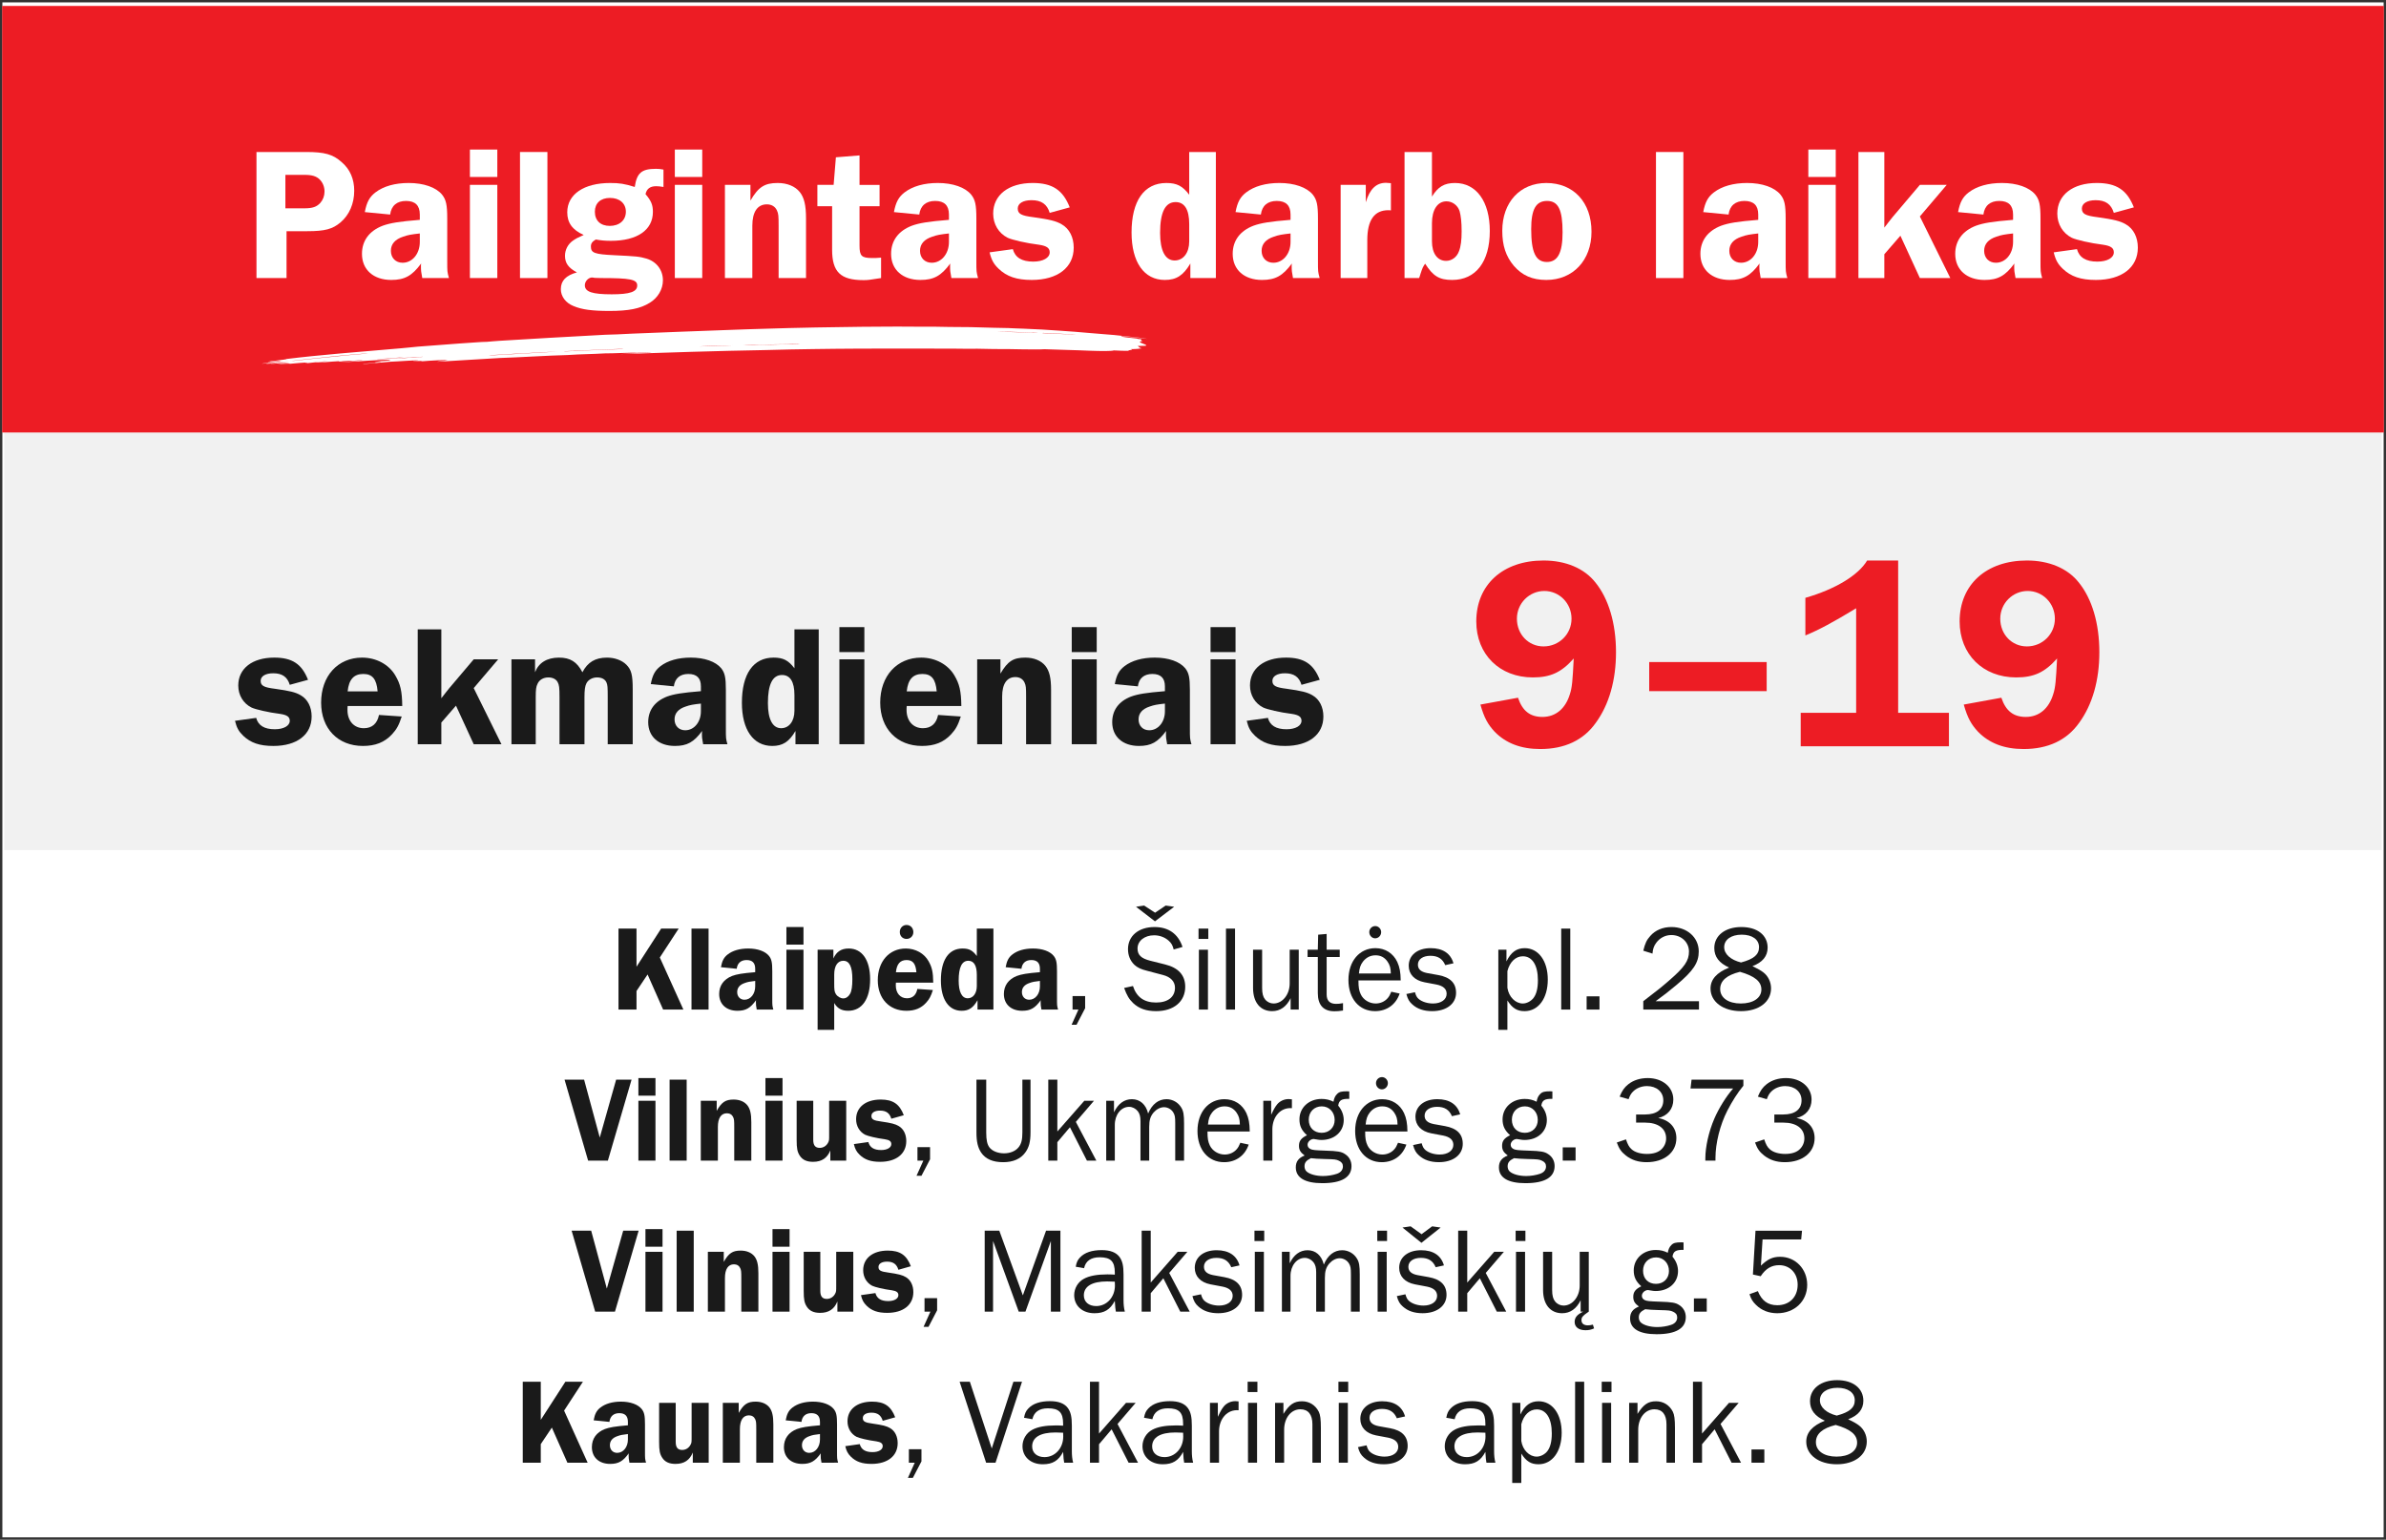 <?xml version="1.0" encoding="utf-8"?>
<!-- Generator: Adobe Illustrator 27.3.1, SVG Export Plug-In . SVG Version: 6.00 Build 0)  -->
<svg version="1.1" id="DEPO" xmlns="http://www.w3.org/2000/svg" xmlns:xlink="http://www.w3.org/1999/xlink" x="0px" y="0px"
	 width="567.955px" height="366.606px" viewBox="0 0 567.955 366.606"
	 style="enable-background:new 0 0 567.955 366.606;" xml:space="preserve">
<rect x="0" y="0" width="567.955" height="366.606" fill="#333333" stroke="none"/>
<style type="text/css">
	.st0{fill:#FFFFFF;}
	.st1{opacity:0.5;fill:url(#SVGID_1_);}
	.st2{fill:#ED1C24;}
	.st3{fill:#1A1A1A;}
	.st4{opacity:0.5;fill:url(#SVGID_00000027606517628681083660000007244486236338110854_);}
	.st5{opacity:0.5;fill:url(#SVGID_00000145754644385219245400000014303444481641636519_);}
	.st6{fill:#3C3C3B;}
</style>
<rect x="0.566" y="0.566" class="st0" width="566.823" height="365.474"/>
<linearGradient id="SVGID_1_" gradientUnits="userSpaceOnUse" x1="283.978" y1="-186.375" x2="283.978" y2="-183.029">
	<stop  offset="0" style="stop-color:#FFFFFF"/>
	<stop  offset="0.387" style="stop-color:#F8F8F8"/>
	<stop  offset="0.941" style="stop-color:#E5E5E5"/>
	<stop  offset="1" style="stop-color:#E3E3E3"/>
</linearGradient>
<rect x="1.002" y="102.416" class="st1" width="565.951" height="100"/>
<rect x="0.513" y="1.415" class="st2" width="566.929" height="101.56"/>
<g>
	<g>
		<g>
			<path class="st2" d="M361.34,166.127c1.046,3.136,2.875,4.573,5.815,4.573
				c3.137,0,5.488-1.96,6.534-5.423c0.522-1.568,0.653-3.202,0.914-8.494
				c-2.939,3.332-5.554,4.509-9.735,4.509c-7.905,0-13.459-5.489-13.459-13.329
				c0-8.756,6.338-14.506,16.008-14.506c5.227,0,9.67,1.83,12.349,5.228
				c3.136,3.854,4.9,9.735,4.9,16.596c0,6.665-1.634,12.479-4.835,16.857
				c-2.94,4.116-7.384,6.207-13.198,6.207c-4.574,0-8.167-1.372-10.847-4.116
				c-1.633-1.765-2.482-3.267-3.397-6.469L361.34,166.127z M361.079,147.31
				c0,3.724,2.744,6.599,6.338,6.599c3.724,0,6.664-2.94,6.664-6.599
				c0-3.659-2.875-6.6-6.469-6.6C364.02,140.71,361.079,143.651,361.079,147.31z"/>
			<path class="st2" d="M420.534,157.633v6.926h-27.964v-6.926H420.534z"/>
			<path class="st2" d="M429.745,142.344c7.057-2.025,12.61-5.358,14.701-8.887h7.384
				v36.263h12.087v7.972h-35.282v-7.972h13.198v-24.894
				c-5.488,3.332-8.886,5.162-12.088,6.469V142.344z"/>
			<path class="st2" d="M476.395,166.127c1.046,3.136,2.875,4.573,5.815,4.573
				c3.137,0,5.488-1.96,6.534-5.423c0.522-1.568,0.653-3.202,0.914-8.494
				c-2.939,3.332-5.554,4.509-9.735,4.509c-7.905,0-13.459-5.489-13.459-13.329
				c0-8.756,6.338-14.506,16.008-14.506c5.227,0,9.67,1.83,12.349,5.228
				c3.136,3.854,4.9,9.735,4.9,16.596c0,6.665-1.634,12.479-4.835,16.857
				c-2.94,4.116-7.384,6.207-13.198,6.207c-4.574,0-8.167-1.372-10.847-4.116
				c-1.633-1.765-2.482-3.267-3.397-6.469L476.395,166.127z M476.134,147.31
				c0,3.724,2.744,6.599,6.338,6.599c3.724,0,6.664-2.94,6.664-6.599
				c0-3.659-2.875-6.6-6.469-6.6C479.074,140.71,476.134,143.651,476.134,147.31z"/>
		</g>
	</g>
	<g>
		<path class="st3" d="M68.976,163.052c-0.574-1.886-1.804-2.747-3.937-2.747
			c-1.845,0-2.992,0.697-2.992,1.805c0,1.147,0.737,1.558,3.402,1.886
			c3.485,0.492,4.92,0.82,6.15,1.558c1.64,0.943,2.583,2.788,2.583,5.044
			c0,4.305-3.485,7.011-9.103,7.011c-3.279,0-5.412-0.738-7.175-2.419
			c-1.065-1.025-1.558-1.887-1.968-3.567l5.043-0.697
			c0.492,1.805,1.927,2.706,4.428,2.706c2.133,0,3.567-0.819,3.567-2.009
			c0-0.943-0.656-1.394-2.255-1.64c-2.952-0.369-5.863-1.066-6.848-1.518
			c-1.968-0.983-3.156-2.952-3.156-5.248c0-4.059,3.361-6.642,8.568-6.642
			c4.265,0,6.561,1.517,8.036,5.289L68.976,163.052z"/>
		<path class="st3" d="M82.751,168.095c-0.041,0.328-0.041,0.779-0.041,0.943
			c0,2.624,1.559,4.346,3.896,4.346c1.968,0,3.197-1.106,3.607-3.156l5.412,0.369
			c-0.697,2.132-1.229,3.074-2.337,4.264c-1.763,1.886-3.936,2.747-6.888,2.747
			c-5.986,0-9.963-4.142-9.963-10.332c0-6.314,3.977-10.701,9.758-10.701
			c3.361,0,6.396,1.64,7.913,4.264c1.188,2.009,1.599,3.69,1.64,7.257H82.751z
			 M89.885,164.611c-0.246-2.911-1.229-4.142-3.402-4.142
			c-2.255,0-3.444,1.312-3.731,4.142H89.885z"/>
		<path class="st3" d="M119.363,177.198h-6.601l-4.223-9.184l-3.485,4.018v5.166h-5.617
			v-27.348h5.617v16.4c0.41-0.492,0.738-0.942,0.861-1.106
			c0.532-0.656,0.86-1.107,0.942-1.189l5.904-6.97h5.822l-5.822,6.847
			L119.363,177.198z"/>
		<path class="st3" d="M144.66,177.198v-11.193c0-2.46-0.041-2.87-0.287-3.484
			c-0.327-0.779-1.106-1.23-2.255-1.23c-1.106,0-2.132,0.574-2.542,1.436
			c-0.328,0.655-0.451,1.599-0.451,3.279v11.193h-5.944v-11.193
			c0-2.337-0.082-2.952-0.451-3.607c-0.369-0.697-1.189-1.107-2.214-1.107
			c-1.148,0-2.132,0.574-2.542,1.477c-0.369,0.737-0.451,1.394-0.451,3.238v11.193
			h-5.781v-20.213h5.617v3.075c0.861-2.256,2.829-3.485,5.699-3.485
			c2.665,0,4.264,0.983,5.576,3.485c1.271-2.42,3.074-3.485,5.862-3.485
			c1.805,0,3.526,0.615,4.593,1.681c1.188,1.189,1.517,2.419,1.517,5.822v13.12
			H144.66z"/>
		<path class="st3" d="M167.374,177.198c-0.246-1.312-0.287-1.558-0.287-2.624
			c0-0.041,0-0.287,0.041-0.533c-1.969,2.665-3.567,3.567-6.479,3.567
			c-3.854,0-6.354-2.214-6.354-5.658c0-2.87,1.599-5.002,4.51-6.109
			c1.599-0.573,3.484-0.901,8.036-1.271v-1.148c0-1.968-0.984-2.952-2.993-2.952
			c-1.968,0-3.198,1.025-3.444,2.952l-5.494-0.533
			c0.41-2.173,1.025-3.279,2.296-4.264c1.764-1.353,4.265-2.05,7.217-2.05
			c3.279,0,5.944,0.943,7.257,2.542c0.861,1.106,1.106,2.173,1.106,5.166v9.143
			c0,2.42,0,2.42,0.369,3.772H167.374z M166.841,167.522
			c-1.846,0.205-2.583,0.328-3.608,0.696c-1.763,0.574-2.665,1.6-2.665,3.075
			c0,1.518,1.025,2.583,2.542,2.583c2.132,0,3.731-1.968,3.731-4.51V167.522z"/>
		<path class="st3" d="M194.885,177.198h-5.535v-3.157
			c-1.518,2.583-3.034,3.567-5.535,3.567c-4.511,0-7.217-3.854-7.217-10.291
			c0-6.848,2.706-10.742,7.545-10.742c2.296,0,3.525,0.656,4.961,2.542v-9.267h5.781
			V177.198z M189.104,165.471c0-3.156-1.025-4.756-2.952-4.756
			c-2.255,0-3.362,2.214-3.362,6.684c0,3.854,1.107,5.985,3.157,5.985
			c1.886,0,3.157-1.681,3.157-4.141V165.471z"/>
		<path class="st3" d="M205.749,155.262h-5.945v-5.944h5.945V155.262z M205.749,177.198h-5.945
			v-20.213h5.945V177.198z"/>
		<path class="st3" d="M215.835,168.095c-0.041,0.328-0.041,0.779-0.041,0.943
			c0,2.624,1.559,4.346,3.896,4.346c1.968,0,3.197-1.106,3.607-3.156l5.412,0.369
			c-0.697,2.132-1.229,3.074-2.337,4.264c-1.763,1.886-3.936,2.747-6.888,2.747
			c-5.986,0-9.963-4.142-9.963-10.332c0-6.314,3.977-10.701,9.758-10.701
			c3.361,0,6.396,1.64,7.913,4.264c1.188,2.009,1.599,3.69,1.64,7.257H215.835z
			 M222.969,164.611c-0.246-2.911-1.229-4.142-3.402-4.142
			c-2.255,0-3.444,1.312-3.731,4.142H222.969z"/>
		<path class="st3" d="M244.248,177.198V165.84c0-2.132-0.041-2.624-0.369-3.32
			c-0.369-0.82-1.148-1.312-2.173-1.312c-2.051,0-3.157,1.64-3.157,4.633v11.357
			h-5.945v-20.213h5.535v3.402c1.722-2.951,3.075-3.812,5.904-3.812
			c2.05,0,3.771,0.697,4.797,1.968c0.943,1.189,1.353,2.829,1.353,5.699v12.956
			H244.248z"/>
		<path class="st3" d="M261.058,155.262h-5.945v-5.944h5.945V155.262z M261.058,177.198h-5.945
			v-20.213h5.945V177.198z"/>
		<path class="st3" d="M277.826,177.198c-0.246-1.312-0.287-1.558-0.287-2.624
			c0-0.041,0-0.287,0.041-0.533c-1.969,2.665-3.567,3.567-6.479,3.567
			c-3.854,0-6.354-2.214-6.354-5.658c0-2.87,1.599-5.002,4.51-6.109
			c1.599-0.573,3.484-0.901,8.036-1.271v-1.148c0-1.968-0.984-2.952-2.993-2.952
			c-1.968,0-3.198,1.025-3.444,2.952l-5.494-0.533
			c0.41-2.173,1.025-3.279,2.296-4.264c1.764-1.353,4.265-2.05,7.217-2.05
			c3.279,0,5.944,0.943,7.257,2.542c0.861,1.106,1.106,2.173,1.106,5.166v9.143
			c0,2.42,0,2.42,0.369,3.772H277.826z M277.293,167.522
			c-1.846,0.205-2.583,0.328-3.608,0.696c-1.763,0.574-2.665,1.6-2.665,3.075
			c0,1.518,1.025,2.583,2.542,2.583c2.132,0,3.731-1.968,3.731-4.51V167.522z"/>
		<path class="st3" d="M294.103,155.262h-5.945v-5.944h5.945V155.262z M294.103,177.198h-5.945
			v-20.213h5.945V177.198z"/>
		<path class="st3" d="M309.806,163.052c-0.574-1.886-1.804-2.747-3.937-2.747
			c-1.845,0-2.992,0.697-2.992,1.805c0,1.147,0.737,1.558,3.402,1.886
			c3.485,0.492,4.92,0.82,6.15,1.558c1.64,0.943,2.583,2.788,2.583,5.044
			c0,4.305-3.485,7.011-9.103,7.011c-3.279,0-5.412-0.738-7.175-2.419
			c-1.065-1.025-1.558-1.887-1.968-3.567l5.043-0.697
			c0.492,1.805,1.927,2.706,4.428,2.706c2.133,0,3.567-0.819,3.567-2.009
			c0-0.943-0.656-1.394-2.255-1.64c-2.952-0.369-5.863-1.066-6.848-1.518
			c-1.968-0.983-3.156-2.952-3.156-5.248c0-4.059,3.361-6.642,8.568-6.642
			c4.265,0,6.561,1.517,8.036,5.289L309.806,163.052z"/>
	</g>
</g>
<g>
	<g>
		<path class="st0" d="M83.224,86.081c-1.115,0.127-3.33,0.25-1.98,0.181
			c3.525-0.165,9.448-0.66,11.533-0.587l0.048,0.142
			c-1.568,0.13-2.991,0.255-3.453,0.354c0.872-0.049,1.93-0.102,1.027,0.025
			c-1.704,0.091-1.182,0.087-0.96,0.172c-1.015,0.106-3.453,0.258-2.952,0.319
			c2.144-0.194,4.29-0.381,6.435-0.562c1.837-0.054,5.846-0.404,6.524-0.285
			c0.639,0.043-1.599,0.155-0.956,0.196c1.605-0.141,2.663-0.142,1.53,0.018
			c3.473-0.275,5.879-0.384,6.524-0.259c-0.367,0.102-2.45,0.243-2.436,0.337
			c4.825-0.29,9.51-0.571,14.947-0.898c4.246-0.121,11.55-0.598,16.009-0.698
			c1.952-0.129,3.273-0.175,4.569-0.214c1.298-0.04,2.569-0.077,4.424-0.184
			c1.699,0.037,6.478-0.248,7.537-0.128c1.63-0.081,3.228-0.146,3.513-0.07
			c-2.568,0.074-5.29,0.21-7.475,0.371c10.72-0.351,23.115-0.771,35.021-0.97
			c1.886-0.047,3.727-0.093,5.538-0.138c1.807-0.029,3.58-0.057,5.327-0.086
			c3.489-0.065,6.872-0.072,10.202-0.101c1.666-0.017,3.321-0.014,4.972-0.014
			c1.652-0.003,3.298-0.007,4.95-0.01c3.3,0.005,6.617,0.01,10.016,0.015
			c1.5-0.022,3.824,0.012,5.997,0.034c2.327-0.043,3.404,0.006,6.993,0.068
			c1.016-0.005,2.153,0.002,3.314,0.009c1.161,0.019,2.349,0.039,3.471,0.059
			c2.243,0.035,4.223,0.046,5.2-0.029c1.786,0.057,3.65,0.116,5.453,0.176
			c0.904,0.028,1.791,0.054,2.647,0.08c0.856,0.034,1.678,0.066,2.454,0.098
			c3.103,0.11,5.444,0.121,5.946-0.066c1.674,0.101,2.491,0.087,3.501,0.1
			c-0.306-0.208,1.511-0.208,0.555-0.413c1.353,0.008,1.852-0.097,2.551-0.175
			c-0.748-0.204-0.573-0.391-0.93-0.586c0.749-0.014,1.79,0.011,2.041-0.069
			c0.243-0.342-2.83-0.884-0.86-1.096c-0.703-0.203-0.059-0.221-0.452-0.435
			c-0.969-0.061-0.594-0.112-1.004-0.162c-1.613-0.199-4.311-0.416-3.521-0.558
			c2.562,0.251,4.124,0.369,6.075,0.642c-0.811-0.216-3.628-0.477-6.065-0.725
			c-0.563-0.063-1.172-0.124-1.805-0.191c-0.635-0.05-1.297-0.104-1.963-0.158
			c-1.329-0.106-2.674-0.21-3.854-0.317c-2.396-0.231-4.801-0.39-7.38-0.573
			c-1.286-0.085-2.619-0.188-4.012-0.257c-1.393-0.072-2.849-0.138-4.391-0.206
			c-1.65-0.037-2.366-0.098-3.562-0.144l-3.562-0.073
			c-2.01-0.07-3.77-0.122-5.483-0.15c-1.711-0.013-3.376-0.029-5.197-0.043
			c-0.944-0.031-2.197-0.055-3.538-0.062c-1.34,0-2.771-0.001-4.084-0.001
			c-1.639-0.013-3.15-0.023-4.602-0.025c-1.444,0.007-2.836,0.013-4.226,0.023
			c-1.39,0.009-2.785,0.018-4.25,0.028c-1.461,0.02-2.995,0.042-4.662,0.066
			c-4.185,0.035-8.456,0.143-12.755,0.235c-2.144,0.064-4.296,0.125-6.445,0.188
			c-1.073,0.032-2.145,0.066-3.218,0.098c-1.07,0.037-2.135,0.075-3.202,0.113
			c-8.519,0.286-16.813,0.645-24.316,0.928c-2.966,0.179-4.572,0.202-6.54,0.271
			c-9.368,0.486-17.257,0.97-25.07,1.436c-1.531,0.088-1.81,0.158-2.985,0.242
			c-1.064-0.023-4.64,0.3-6.514,0.396c-4.418,0.337-6.531,0.496-9.977,0.755
			c-0.966,0.121-2.834,0.264-3.963,0.387c-10.272,0.876-19.539,1.597-27.298,2.554
			c0.251,0.156-4.671,0.549-4.372,0.709c1.442-0.11,2.493-0.338,2.977-0.306
			c0.385,0.068-1.711,0.246-2.436,0.367c0.223,0.073-2.084,0.272-1.939,0.351
			c2.385-0.239,4.786-0.468,6.484-0.581c-1.629,0.17-4.03,0.476-5.456,0.558
			c-0.379,0.172,2.504-0.194,2.542-0.09c-0.679,0.071-1.091,0.102-1.496,0.126
			c-0.437,0.151,2.15-0.193,2.509-0.17c1.938-0.235,1.312-0.053,2.021-0.087
			c-0.817,0.029-2.56,0.232-2.96,0.328c0.941-0.014,2.786-0.174,3.054-0.074
			c1.496-0.124,3.596-0.335,3.995-0.278c0.44,0.041-0.671,0.141-0.443,0.188
			c1.159-0.136,4.404-0.49,5.444-0.518c-0.575,0.087-1.738,0.197-2.96,0.309
			c0.403,0.116,3.852-0.244,5.511-0.313c0.101,0.033-0.14,0.121,0.536,0.067
			c0.367-0.101,1.748-0.111,2.495-0.171c-0.259,0.125,2.958-0.263,2.515-0.108
			C84.665,85.9,84.744,85.962,83.224,86.081 M176.912,82.22
			c0.449-0.05,1.423-0.092,2.362-0.115c0.94-0.021,1.843-0.023,2.15-0.011
			c1.218-0.073,2.527-0.091,4.51-0.112c2.471-0.079,3.397-0.086,4.509-0.092
			c-0.36,0.115-2.809,0.08-4.005,0.106c-2.191,0.071-3.514,0.099-4.818,0.121
			C180.315,82.139,179.029,82.152,176.912,82.22 M174.396,82.229
			c-1.22,0.079-2.356,0.112-3.62,0.137c-1.264,0.03-2.658,0.061-4.391,0.131
			c1.48-0.107,2.573-0.142,3.753-0.171
			C171.317,82.304,172.58,82.295,174.396,82.229 M148.345,83.094
			c-0.33,0.018-0.662,0.037-0.995,0.054c-2.362,0.075-4.902,0.198-7.017,0.261
			c-1.857,0.091-1.307,0.061-3.494,0.179c-0.138-0.07-2.815,0.167-2.521,0.044
			c2.234-0.111,4.411-0.203,6.566-0.289c2.158-0.086,4.294-0.178,6.449-0.252
			C148.182,83.036,148.28,83.062,148.345,83.094 M132.818,83.7
			c-1.217,0.084-2.522,0.157-3.873,0.236c-1.349,0.076-2.749,0.153-4.166,0.233
			c-2.835,0.148-5.732,0.313-8.426,0.482c0.178-0.108,2.358-0.185,3.479-0.251
			c1.852-0.136,3.154-0.193,4.493-0.253
			C127.858,83.902,129.873,83.85,132.818,83.7 M100.685,84.93
			c-0.156,0.136-2.292,0.106-4.474,0.34c-0.339-0.011-1.079,0.035-2.002,0.11
			c1.021-0.207,3.323-0.184,3.969-0.331C99.352,84.961,99.132,85.07,100.685,84.93
			 M89.665,85.508c2.277-0.108,2.927-0.169,6.475-0.463
			c-0.849,0.177-2.211,0.196-3.953,0.392C91.679,85.413,89.692,85.601,89.665,85.508
			 M248.191,79.319c-0.239-0.056,0.26-0.058,0.953-0.023
			c0.689,0.033,1.571,0.085,2.096,0.1c1.72,0.087,2.914,0.179,5.078,0.261
			C255.671,79.721,251.052,79.406,248.191,79.319 M237.028,78.962
			c0.995,0.004,1.893,0.013,2.737,0.022c0.846,0.014,1.638,0.045,2.422,0.069
			c1.572,0.054,3.111,0.11,4.991,0.176c-0.057,0.02-1.68,0.031-1.525-0.022
			C243.133,79.161,239.923,79.01,237.028,78.962 M69.372,85.97
			c0.369-0.125,2.447-0.302,3.44-0.426c1.287-0.163,5.015-0.508,7.406-0.787
			c2.862-0.277,5.089-0.45,7.455-0.642c-0.853,0.175-2.172,0.194-4.457,0.426
			C78.401,85.006,74.104,85.469,69.372,85.97"/>
		<g>
			<path class="st0" d="M68.206,66.204h-7.155V36.191H72.886
				c4.364,0,6.345,0.54,8.414,2.385c2.025,1.71,3.016,4.05,3.016,6.84
				c0,3.06-1.17,5.76-3.24,7.515c-1.89,1.62-3.734,2.115-7.92,2.115h-4.949
				V66.204z M72.525,49.6c1.89,0,2.88-0.359,3.735-1.305
				c0.63-0.72,0.989-1.665,0.989-2.7c0-1.08-0.404-2.114-1.125-2.835
				c-0.81-0.81-1.845-1.125-3.6-1.125h-4.59v7.965H72.525z"/>
			<path class="st0" d="M100.516,66.204c-0.27-1.44-0.314-1.71-0.314-2.88
				c0-0.045,0-0.315,0.045-0.585c-2.16,2.925-3.915,3.915-7.11,3.915
				c-4.229,0-6.975-2.43-6.975-6.21c0-3.149,1.755-5.49,4.95-6.705
				c1.755-0.63,3.825-0.989,8.819-1.395v-1.26c0-2.16-1.08-3.24-3.284-3.24
				c-2.16,0-3.511,1.125-3.78,3.24l-6.029-0.585
				c0.449-2.385,1.124-3.601,2.52-4.68c1.935-1.485,4.68-2.25,7.92-2.25
				c3.6,0,6.524,1.035,7.964,2.79c0.945,1.215,1.216,2.385,1.216,5.669v10.035
				c0,2.654,0,2.654,0.404,4.14H100.516z M99.931,55.585
				c-2.024,0.225-2.835,0.359-3.96,0.765c-1.935,0.63-2.925,1.755-2.925,3.375
				c0,1.665,1.125,2.835,2.79,2.835c2.34,0,4.095-2.16,4.095-4.95V55.585z"/>
			<path class="st0" d="M118.38,42.13h-6.524V35.606h6.524V42.13z M118.38,66.204h-6.524
				V44.02h6.524V66.204z"/>
			<path class="st0" d="M123.78,36.191h6.524v30.014h-6.524V36.191z"/>
			<path class="st0" d="M157.934,44.515c-0.854-0.135-1.215-0.18-1.755-0.18
				c-1.439,0-2.25,0.63-2.52,1.89c1.35,1.575,1.755,2.565,1.755,4.23
				c0,4.319-3.735,6.885-9.99,6.885c-1.395,0-2.34-0.091-3.6-0.315
				c-0.854,0.495-1.17,0.945-1.17,1.665c0,1.53,0.855,1.845,5.49,2.07
				c5.534,0.27,5.984,0.314,7.739,0.81c2.385,0.72,3.915,2.7,3.915,5.175
				c0,2.16-1.215,4.185-3.149,5.354c-2.25,1.396-4.995,1.936-9.585,1.936
				c-4.05,0-6.57-0.315-8.55-1.17c-1.845-0.721-3.015-2.295-3.015-4.005
				c0-2.025,1.215-3.285,3.824-4.005c-2.024-1.08-2.835-2.205-2.835-3.96
				c0-1.44,0.721-2.79,1.891-3.6c0.72-0.495,1.215-0.766,2.564-1.351
				c-2.699-1.215-3.915-2.88-3.915-5.399c0-4.275,3.96-6.975,10.215-6.975
				c2.205,0,3.42,0.18,5.85,0.944c0.495-3.329,1.62-4.319,5.04-4.319
				c0.675,0,1.035,0.045,1.8,0.18V44.515z M141.555,66.16
				c-0.36-0.09-0.63-0.09-0.72-0.09c-0.855,0.09-1.62,0.944-1.62,1.845
				c0,1.575,1.755,2.16,6.39,2.16c4.319,0,6.074-0.585,6.074-2.115
				c0-1.439-1.71-1.755-8.595-1.755L141.555,66.16z M141.6,50.411
				c0,2.114,1.35,3.374,3.555,3.374c2.295,0,3.825-1.35,3.825-3.374
				c0-1.98-1.485-3.285-3.78-3.285C142.949,47.125,141.6,48.385,141.6,50.411z"
				/>
			<path class="st0" d="M167.159,42.13h-6.524V35.606h6.524V42.13z M167.159,66.204h-6.524
				V44.02h6.524V66.204z"/>
			<path class="st0" d="M185.339,66.204V53.74c0-2.34-0.045-2.88-0.405-3.645
				c-0.405-0.9-1.26-1.439-2.385-1.439c-2.25,0-3.465,1.8-3.465,5.084v12.465
				h-6.524V44.02h6.074v3.735c1.891-3.24,3.375-4.185,6.479-4.185
				c2.25,0,4.141,0.765,5.266,2.159c1.034,1.306,1.484,3.105,1.484,6.255v14.22
				H185.339z"/>
			<path class="st0" d="M204.599,58.465c0,2.52,0.495,2.97,3.061,2.97
				c0.63,0,1.08,0,2.069-0.09v4.859c-2.88,0.45-3.104,0.495-4.185,0.495
				c-5.444,0-7.47-1.936-7.47-7.245V49.105h-3.51v-5.085h3.87l0.54-6.569
				l5.624-0.45v7.02h4.771v5.085h-4.771V58.465z"/>
			<path class="st0" d="M226.468,66.204c-0.27-1.44-0.314-1.71-0.314-2.88
				c0-0.045,0-0.315,0.045-0.585c-2.16,2.925-3.915,3.915-7.11,3.915
				c-4.229,0-6.975-2.43-6.975-6.21c0-3.149,1.755-5.49,4.95-6.705
				c1.755-0.63,3.825-0.989,8.819-1.395v-1.26c0-2.16-1.08-3.24-3.284-3.24
				c-2.16,0-3.511,1.125-3.78,3.24l-6.029-0.585
				c0.449-2.385,1.124-3.601,2.52-4.68c1.935-1.485,4.68-2.25,7.92-2.25
				c3.6,0,6.524,1.035,7.964,2.79c0.945,1.215,1.216,2.385,1.216,5.669v10.035
				c0,2.654,0,2.654,0.404,4.14H226.468z M225.883,55.585
				c-2.024,0.225-2.835,0.359-3.96,0.765c-1.935,0.63-2.925,1.755-2.925,3.375
				c0,1.665,1.125,2.835,2.79,2.835c2.34,0,4.095-2.16,4.095-4.95V55.585z"/>
			<path class="st0" d="M249.867,50.68c-0.63-2.07-1.979-3.015-4.319-3.015
				c-2.025,0-3.285,0.765-3.285,1.979c0,1.26,0.81,1.71,3.735,2.07
				c3.824,0.54,5.399,0.899,6.749,1.71c1.8,1.035,2.835,3.06,2.835,5.534
				c0,4.726-3.824,7.695-9.989,7.695c-3.6,0-5.939-0.811-7.875-2.655
				c-1.17-1.125-1.71-2.069-2.16-3.915l5.535-0.765
				c0.54,1.979,2.115,2.97,4.859,2.97c2.34,0,3.915-0.899,3.915-2.205
				c0-1.034-0.72-1.529-2.475-1.8c-3.24-0.404-6.435-1.17-7.515-1.665
				c-2.16-1.08-3.465-3.239-3.465-5.76c0-4.454,3.689-7.289,9.404-7.289
				c4.68,0,7.2,1.665,8.82,5.805L249.867,50.68z"/>
			<path class="st0" d="M289.421,66.204h-6.074V62.74c-1.665,2.835-3.33,3.915-6.075,3.915
				c-4.949,0-7.919-4.23-7.919-11.295c0-7.515,2.97-11.789,8.279-11.789
				c2.52,0,3.87,0.72,5.444,2.79V36.191h6.345V66.204z M283.076,53.335
				c0-3.465-1.125-5.22-3.239-5.22c-2.476,0-3.69,2.43-3.69,7.334
				c0,4.23,1.215,6.57,3.465,6.57c2.07,0,3.465-1.845,3.465-4.545V53.335z"/>
			<path class="st0" d="M307.781,66.204c-0.27-1.44-0.314-1.71-0.314-2.88
				c0-0.045,0-0.315,0.045-0.585c-2.16,2.925-3.915,3.915-7.11,3.915
				c-4.229,0-6.975-2.43-6.975-6.21c0-3.149,1.755-5.49,4.95-6.705
				c1.755-0.63,3.825-0.989,8.819-1.395v-1.26c0-2.16-1.08-3.24-3.284-3.24
				c-2.16,0-3.511,1.125-3.78,3.24l-6.029-0.585
				c0.449-2.385,1.124-3.601,2.52-4.68c1.935-1.485,4.68-2.25,7.92-2.25
				c3.6,0,6.524,1.035,7.964,2.79c0.945,1.215,1.216,2.385,1.216,5.669v10.035
				c0,2.654,0,2.654,0.404,4.14H307.781z M307.196,55.585
				c-2.024,0.225-2.835,0.359-3.96,0.765c-1.935,0.63-2.925,1.755-2.925,3.375
				c0,1.665,1.125,2.835,2.79,2.835c2.34,0,4.095-2.16,4.095-4.95V55.585z"/>
			<path class="st0" d="M319.122,66.204V44.02h5.984v4.141
				c0.945-3.15,2.475-4.635,4.814-4.635c0.271,0,0.721,0.045,1.17,0.09v6.479
				c-0.27-0.045-0.539-0.045-0.63-0.045c-3.329,0-4.994,2.385-4.994,7.109v9.045
				H319.122z"/>
			<path class="st0" d="M340.857,46.81c1.44-2.34,2.925-3.239,5.49-3.239
				c5.084,0,8.279,4.409,8.279,11.43c0,7.334-3.33,11.654-8.955,11.654
				c-3.06,0-4.545-0.9-6.435-3.87c-0.54,0.765-0.63,0.99-1.08,2.34
				c-0.18,0.585-0.27,0.9-0.359,1.08h-3.465V36.191h6.524V46.81z
				 M340.857,57.43c0,2.925,1.305,4.68,3.375,4.68c1.35,0,2.564-0.9,3.06-2.295
				c0.45-1.125,0.63-2.655,0.63-4.725c0-2.205-0.18-3.78-0.495-4.86
				c-0.449-1.35-1.71-2.295-3.104-2.295c-2.16,0-3.465,2.025-3.465,5.22
				V57.43z"/>
			<path class="st0" d="M378.835,55.18c0,6.795-4.409,11.475-10.754,11.475
				c-3.33,0-5.76-1.08-7.74-3.375c-1.89-2.25-2.744-4.814-2.744-8.325
				c0-6.794,4.229-11.384,10.484-11.384C374.561,43.571,378.835,48.161,378.835,55.18z
				 M364.481,54.55c0,5.534,1.08,7.829,3.735,7.829
				c2.564,0,3.734-2.159,3.734-7.064c0-5.399-1.034-7.47-3.689-7.47
				S364.481,49.826,364.481,54.55z"/>
			<path class="st0" d="M394.181,36.191h6.524v30.014h-6.524V36.191z"/>
			<path class="st0" d="M419.11,66.204c-0.27-1.44-0.314-1.71-0.314-2.88
				c0-0.045,0-0.315,0.045-0.585c-2.16,2.925-3.915,3.915-7.11,3.915
				c-4.229,0-6.975-2.43-6.975-6.21c0-3.149,1.755-5.49,4.95-6.705
				c1.755-0.63,3.825-0.989,8.819-1.395v-1.26c0-2.16-1.08-3.24-3.284-3.24
				c-2.16,0-3.511,1.125-3.78,3.24l-6.029-0.585
				c0.449-2.385,1.124-3.601,2.52-4.68c1.935-1.485,4.68-2.25,7.92-2.25
				c3.6,0,6.524,1.035,7.964,2.79c0.945,1.215,1.216,2.385,1.216,5.669v10.035
				c0,2.654,0,2.654,0.404,4.14H419.11z M418.525,55.585
				c-2.024,0.225-2.835,0.359-3.96,0.765c-1.935,0.63-2.925,1.755-2.925,3.375
				c0,1.665,1.125,2.835,2.79,2.835c2.34,0,4.095-2.16,4.095-4.95V55.585z"/>
			<path class="st0" d="M436.975,42.13h-6.524V35.606h6.524V42.13z M436.975,66.204h-6.524
				V44.02h6.524V66.204z"/>
			<path class="st0" d="M464.244,66.204h-7.245l-4.635-10.079l-3.825,4.409v5.67h-6.164
				V36.191h6.164v17.999c0.45-0.54,0.811-1.035,0.945-1.215
				c0.585-0.72,0.945-1.215,1.035-1.305l6.479-7.65h6.39l-6.39,7.516
				L464.244,66.204z"/>
			<path class="st0" d="M479.77,66.204c-0.27-1.44-0.314-1.71-0.314-2.88
				c0-0.045,0-0.315,0.045-0.585c-2.16,2.925-3.915,3.915-7.11,3.915
				c-4.229,0-6.975-2.43-6.975-6.21c0-3.149,1.755-5.49,4.95-6.705
				c1.755-0.63,3.825-0.989,8.819-1.395v-1.26c0-2.16-1.08-3.24-3.284-3.24
				c-2.16,0-3.511,1.125-3.78,3.24l-6.029-0.585
				c0.449-2.385,1.124-3.601,2.52-4.68c1.935-1.485,4.68-2.25,7.92-2.25
				c3.6,0,6.524,1.035,7.964,2.79c0.945,1.215,1.216,2.385,1.216,5.669v10.035
				c0,2.654,0,2.654,0.404,4.14H479.77z M479.185,55.585
				c-2.024,0.225-2.835,0.359-3.96,0.765c-1.935,0.63-2.925,1.755-2.925,3.375
				c0,1.665,1.125,2.835,2.79,2.835c2.34,0,4.095-2.16,4.095-4.95V55.585z"/>
			<path class="st0" d="M503.168,50.68c-0.63-2.07-1.979-3.015-4.319-3.015
				c-2.025,0-3.285,0.765-3.285,1.979c0,1.26,0.81,1.71,3.735,2.07
				c3.824,0.54,5.399,0.899,6.749,1.71c1.8,1.035,2.835,3.06,2.835,5.534
				c0,4.726-3.824,7.695-9.989,7.695c-3.6,0-5.939-0.811-7.875-2.655
				c-1.17-1.125-1.71-2.069-2.16-3.915l5.535-0.765
				c0.54,1.979,2.115,2.97,4.859,2.97c2.34,0,3.915-0.899,3.915-2.205
				c0-1.034-0.72-1.529-2.475-1.8c-3.24-0.404-6.435-1.17-7.515-1.665
				c-2.16-1.08-3.465-3.239-3.465-5.76c0-4.454,3.689-7.289,9.404-7.289
				c4.68,0,7.2,1.665,8.82,5.805L503.168,50.68z"/>
		</g>
	</g>
</g>
<g>
	<g>
		<path class="st3" d="M151.513,230.174l5.858-9.074h4.176l-4.484,6.878l5.606,12.398
			h-4.821l-3.7-8.353l-2.635,3.931v4.422h-4.289v-19.276h4.289V230.174z"/>
		<path class="st3" d="M164.602,221.1h4.064v19.276h-4.064V221.1z"/>
		<path class="st3" d="M180.13,240.376c-0.168-0.925-0.196-1.099-0.196-1.85
			c0-0.029,0-0.202,0.028-0.376c-1.346,1.879-2.438,2.515-4.429,2.515
			c-2.635,0-4.345-1.561-4.345-3.988c0-2.023,1.094-3.525,3.083-4.306
			c1.094-0.405,2.383-0.637,5.494-0.896v-0.81c0-1.387-0.673-2.08-2.046-2.08
			c-1.346,0-2.187,0.723-2.354,2.08l-3.756-0.375
			c0.28-1.532,0.7-2.312,1.569-3.006c1.205-0.954,2.915-1.445,4.934-1.445
			c2.242,0,4.064,0.665,4.961,1.792c0.589,0.78,0.757,1.532,0.757,3.642v6.444
			c0,1.705,0,1.705,0.253,2.659H180.13z M179.766,233.556
			c-1.261,0.145-1.766,0.231-2.467,0.491c-1.205,0.404-1.821,1.127-1.821,2.167
			c0,1.069,0.7,1.821,1.737,1.821c1.458,0,2.551-1.388,2.551-3.179V233.556z"/>
		<path class="st3" d="M191.258,224.914h-4.064v-4.19h4.064V224.914z M191.258,240.376h-4.064
			v-14.248h4.064V240.376z"/>
		<path class="st3" d="M194.621,226.128h3.756v2.081c0.729-1.618,1.879-2.37,3.645-2.37
			c3.195,0,5.102,2.746,5.102,7.341c0,4.682-1.935,7.485-5.214,7.485
			c-1.569,0-2.579-0.549-3.336-1.85v6.387h-3.952V226.128z M198.573,234.134
			c0,1.561,0.057,2.022,0.393,2.543c0.364,0.606,1.121,1.04,1.766,1.04
			c0.646,0,1.233-0.404,1.599-1.069c0.392-0.636,0.561-1.82,0.561-3.525
			c0-2.977-0.701-4.364-2.159-4.364c-1.345,0-2.158,1.214-2.158,3.266V234.134z"/>
		<path class="st3" d="M213.261,233.96c-0.028,0.231-0.028,0.549-0.028,0.665
			c0,1.85,1.065,3.063,2.663,3.063c1.346,0,2.187-0.78,2.467-2.226l3.7,0.26
			c-0.477,1.503-0.842,2.168-1.599,3.006c-1.205,1.329-2.69,1.937-4.709,1.937
			c-4.092,0-6.811-2.919-6.811-7.283c0-4.45,2.719-7.543,6.671-7.543
			c2.298,0,4.373,1.156,5.41,3.006c0.812,1.416,1.093,2.602,1.121,5.115H213.261z
			 M218.138,231.504c-0.168-2.052-0.841-2.919-2.326-2.919
			c-1.542,0-2.354,0.925-2.551,2.919H218.138z M217.409,221.938
			c0,0.925-0.701,1.618-1.626,1.618s-1.598-0.693-1.598-1.646
			c0-0.954,0.701-1.677,1.598-1.677C216.736,220.233,217.409,220.955,217.409,221.938z
			"/>
		<path class="st3" d="M236.47,240.376h-3.784v-2.226
			c-1.037,1.821-2.074,2.515-3.784,2.515c-3.083,0-4.934-2.717-4.934-7.254
			c0-4.826,1.851-7.572,5.158-7.572c1.569,0,2.41,0.463,3.392,1.792v-6.531h3.952
			V240.376z M232.518,232.111c0-2.226-0.701-3.353-2.019-3.353
			c-1.542,0-2.299,1.561-2.299,4.711c0,2.717,0.757,4.22,2.159,4.22
			c1.289,0,2.158-1.186,2.158-2.919V232.111z"/>
		<path class="st3" d="M247.904,240.376c-0.168-0.925-0.196-1.099-0.196-1.85
			c0-0.029,0-0.202,0.028-0.376c-1.346,1.879-2.438,2.515-4.429,2.515
			c-2.635,0-4.345-1.561-4.345-3.988c0-2.023,1.094-3.525,3.083-4.306
			c1.094-0.405,2.383-0.637,5.494-0.896v-0.81c0-1.387-0.673-2.08-2.046-2.08
			c-1.346,0-2.187,0.723-2.354,2.08l-3.756-0.375
			c0.28-1.532,0.7-2.312,1.569-3.006c1.205-0.954,2.915-1.445,4.934-1.445
			c2.242,0,4.064,0.665,4.961,1.792c0.589,0.78,0.757,1.532,0.757,3.642v6.444
			c0,1.705,0,1.705,0.253,2.659H247.904z M247.54,233.556
			c-1.261,0.145-1.766,0.231-2.467,0.491c-1.205,0.404-1.821,1.127-1.821,2.167
			c0,1.069,0.7,1.821,1.737,1.821c1.458,0,2.551-1.388,2.551-3.179V233.556z"/>
		<path class="st3" d="M258.304,240.058l-2.046,3.931h-1.178l1.626-3.612h-1.401v-3.208
			h2.999V240.058z"/>
		<path class="st3" d="M269.684,234.77c0.869,2.658,2.663,3.931,5.521,3.931
			c2.804,0,4.485-1.33,4.485-3.526c0-1.474-1.037-2.572-2.859-3.034l-3.728-0.982
			c-1.542-0.376-2.355-0.78-3.084-1.445c-0.98-0.954-1.514-2.226-1.514-3.729
			c0-3.149,2.523-5.26,6.307-5.26c3.336,0,5.635,1.619,6.672,4.74l-2.103,0.606
			c-0.252-1.012-0.561-1.531-1.177-2.081c-0.926-0.838-2.187-1.3-3.477-1.3
			c-2.271,0-3.952,1.329-3.952,3.149c0,1.532,0.869,2.37,3.056,2.919l3.476,0.867
			c3.195,0.78,4.821,2.572,4.821,5.317c0,3.526-2.719,5.81-6.924,5.81
			c-2.354,0-4.064-0.607-5.466-1.907c-0.98-0.954-1.485-1.792-2.158-3.613
			L269.684,234.77z M272.347,215.609l2.606,1.705l2.522-1.705l2.019,0.289
			l-4.569,3.468l-4.513-3.468L272.347,215.609z"/>
		<path class="st3" d="M287.622,223.556h-2.327v-2.456h2.327V223.556z M287.538,240.376h-2.159
			v-14.248h2.159V240.376z"/>
		<path class="st3" d="M291.826,240.376v-19.276h2.158v19.276H291.826z"/>
		<path class="st3" d="M307.214,240.376v-2.717c-0.98,2.023-2.466,3.093-4.4,3.093
			c-2.803,0-4.541-2.081-4.541-5.521v-9.104h2.158v9.104
			c0,1.301,0.225,2.139,0.701,2.717c0.505,0.636,1.262,0.982,2.018,0.982
			c2.131,0,3.841-2.139,3.841-4.769v-8.034h2.158v14.248H307.214z"/>
		<path class="st3" d="M319.687,240.608c-0.953,0.145-1.401,0.173-2.046,0.173
			c-2.607,0-3.953-1.474-3.953-4.335v-8.583h-2.438v-1.734h2.438l0.085-3.583
			l2.018-0.174v3.757h3.111v1.734h-3.111v8.93c0,1.475,0.757,2.226,2.242,2.226
			c0.505,0,0.897-0.028,1.654-0.173V240.608z"/>
		<path class="st3" d="M333.17,236.562c-0.897,2.63-3.056,4.19-5.858,4.19
			c-3.784,0-6.335-2.977-6.335-7.428c0-4.479,2.635-7.571,6.419-7.571
			c2.326,0,4.232,1.213,5.214,3.294c0.561,1.243,0.784,2.428,0.812,4.394H323.358
			c0,1.676,0.141,2.427,0.562,3.323c0.616,1.3,2.046,2.167,3.531,2.167
			c1.121,0,2.187-0.462,2.888-1.3c0.308-0.348,0.532-0.752,0.841-1.503
			L333.17,236.562z M331.067,231.793c-0.028-1.33-0.225-1.994-0.785-2.833
			c-0.7-1.011-1.626-1.502-2.859-1.502c-1.205,0-2.214,0.52-2.971,1.474
			c-0.617,0.81-0.841,1.503-0.981,2.861H331.067z M328.769,221.938
			c0,0.81-0.645,1.474-1.43,1.474c-0.757,0-1.401-0.664-1.401-1.474
			c0-0.809,0.645-1.444,1.43-1.444C328.124,220.494,328.769,221.158,328.769,221.938z"
			/>
		<path class="st3" d="M336.813,236.244c0.225,0.81,0.449,1.243,0.897,1.618
			c0.785,0.665,2.103,1.069,3.392,1.069c1.934,0,3.251-0.925,3.251-2.312
			c0-1.156-0.812-1.879-2.382-2.196l-2.915-0.55
			c-2.354-0.462-3.729-1.907-3.729-3.93c0-2.515,2.074-4.19,5.214-4.19
			c2.887,0,4.765,1.242,5.438,3.612l-1.962,0.434
			c-0.645-1.532-1.766-2.226-3.532-2.226c-1.794,0-2.971,0.838-2.971,2.109
			c0,1.069,0.701,1.705,2.158,1.994l2.719,0.491
			c2.831,0.521,4.205,1.908,4.205,4.22c0,2.602-2.271,4.364-5.69,4.364
			c-1.962,0-3.532-0.521-4.709-1.59c-0.729-0.636-1.094-1.242-1.43-2.485
			L336.813,236.244z"/>
		<path class="st3" d="M356.657,245.203v-19.074h1.935v2.774
			c1.093-2.196,2.41-3.149,4.345-3.149c3.279,0,5.493,3.034,5.493,7.484
			c0,4.479-2.242,7.515-5.521,7.515c-1.794,0-2.915-0.694-4.093-2.544v6.994
			H356.657z M358.816,235.203c0.337,2.167,1.906,3.728,3.672,3.728
			c0.926,0,1.963-0.549,2.551-1.329c0.701-0.925,1.037-2.312,1.037-4.22
			c0-3.583-1.345-5.693-3.588-5.693c-1.709,0-3.111,1.33-3.672,3.526V235.203z"/>
		<path class="st3" d="M371.625,240.376v-19.276h2.158v19.276H371.625z"/>
		<path class="st3" d="M380.734,240.376h-3.056v-3.15h3.056V240.376z"/>
		<path class="st3" d="M404.42,240.376h-13.258v-1.994
			c4.092-3.15,4.092-3.15,6.166-4.941c3.645-3.15,4.709-4.683,4.709-6.879
			c0-2.226-1.821-3.931-4.204-3.931c-1.43,0-2.747,0.694-3.588,1.85
			c-0.561,0.752-0.785,1.388-0.897,2.572l-2.186-0.693
			c0.42-1.734,0.812-2.572,1.653-3.497c1.205-1.387,2.999-2.139,5.046-2.139
			c3.728,0,6.503,2.485,6.503,5.81c0,2.688-1.29,4.624-5.326,8.005
			c-1.598,1.358-3.055,2.485-4.934,3.844h10.315V240.376z"/>
		<path class="st3" d="M408.064,225.724c0-2.977,2.606-5,6.447-5c3.783,0,6.25,1.937,6.25,4.913
			c0,2.023-1.233,3.526-3.615,4.393c1.514,0.752,1.905,0.983,2.578,1.475
			c1.149,0.867,1.851,2.312,1.851,3.814c0,3.237-2.888,5.434-7.148,5.434
			c-4.26,0-7.26-2.226-7.26-5.376c0-2.167,1.458-3.814,4.429-4.999
			C409.213,229.308,408.064,227.805,408.064,225.724z M409.465,235.493
			c0,2.08,1.934,3.438,4.905,3.438s4.905-1.329,4.905-3.323
			c0-1.907-1.569-3.208-5.102-4.22C411.007,232.168,409.465,233.527,409.465,235.493z
			 M418.715,225.522c0-1.821-1.598-2.977-4.12-2.977
			c-2.523,0-4.177,1.185-4.177,2.977c0,1.647,1.542,3.034,4.008,3.642
			C417.482,228.354,418.715,227.285,418.715,225.522z"/>
		<path class="st3" d="M144.701,276.339h-4.709l-5.606-19.276h4.653l3.728,13.785
			l3.896-13.785h3.672L144.701,276.339z"/>
		<path class="st3" d="M156.025,260.877h-4.064v-4.19h4.064V260.877z M156.025,276.339h-4.064
			v-14.248h4.064V276.339z"/>
		<path class="st3" d="M159.388,257.063h4.064v19.276h-4.064V257.063z"/>
		<path class="st3" d="M174.776,276.339v-8.005c0-1.503-0.028-1.85-0.252-2.342
			c-0.253-0.577-0.785-0.925-1.486-0.925c-1.401,0-2.158,1.156-2.158,3.267v8.005
			h-4.064v-14.248h3.784v2.399c1.178-2.081,2.103-2.688,4.036-2.688
			c1.402,0,2.579,0.491,3.28,1.388c0.645,0.838,0.925,1.994,0.925,4.017v9.133
			H174.776z"/>
		<path class="st3" d="M186.268,260.877h-4.064v-4.19h4.064V260.877z M186.268,276.339h-4.064
			v-14.248h4.064V276.339z"/>
		<path class="st3" d="M201.432,276.339h-3.784v-2.428
			c-0.729,1.821-2.046,2.717-4.12,2.717c-1.485,0-2.495-0.463-3.14-1.445
			c-0.589-0.896-0.757-1.705-0.757-3.786v-9.306h3.952v9.306
			c0,1.301,0.477,1.908,1.542,1.908c0.869,0,1.626-0.491,2.019-1.301
			c0.224-0.463,0.224-0.549,0.224-1.907v-8.006h4.064V276.339z"/>
		<path class="st3" d="M212.167,266.369c-0.393-1.329-1.233-1.937-2.69-1.937
			c-1.262,0-2.047,0.491-2.047,1.272c0,0.809,0.505,1.098,2.327,1.329
			c2.382,0.347,3.363,0.578,4.204,1.098c1.121,0.665,1.766,1.966,1.766,3.555
			c0,3.035-2.382,4.942-6.223,4.942c-2.242,0-3.7-0.521-4.905-1.705
			c-0.729-0.723-1.064-1.329-1.345-2.515l3.447-0.491
			c0.336,1.271,1.317,1.907,3.027,1.907c1.458,0,2.438-0.578,2.438-1.416
			c0-0.664-0.448-0.982-1.542-1.155c-2.018-0.261-4.008-0.752-4.681-1.069
			c-1.346-0.694-2.158-2.081-2.158-3.699c0-2.861,2.299-4.683,5.858-4.683
			c2.915,0,4.484,1.069,5.494,3.729L212.167,266.369z"/>
		<path class="st3" d="M221.389,276.021l-2.046,3.931h-1.178l1.626-3.612h-1.401v-3.208
			h2.999V276.021z"/>
		<path class="st3" d="M245.298,257.063v12.601c0,2.196-0.364,3.555-1.262,4.769
			c-1.093,1.503-2.887,2.283-5.241,2.283c-2.467,0-4.205-0.752-5.242-2.283
			c-0.784-1.186-1.121-2.572-1.121-4.769v-12.601h2.327v12.601
			c0,1.792,0.224,2.803,0.757,3.525c0.645,0.867,2.018,1.416,3.476,1.416
			c1.457,0,2.719-0.52,3.447-1.416c0.673-0.809,0.926-1.82,0.926-3.525v-12.601
			H245.298z"/>
		<path class="st3" d="M258.724,276.339l-4.036-7.947l-3,3.555v4.393h-2.158v-19.276h2.158
			v12.341l6.419-7.312h2.299l-4.316,5.029l4.877,9.219H258.724z"/>
		<path class="st3" d="M279.746,276.339v-8.844c0-1.561-0.084-1.965-0.448-2.601
			c-0.448-0.78-1.346-1.271-2.215-1.271c-0.868,0-1.766,0.462-2.467,1.242
			c-0.784,0.925-1.064,1.85-1.064,3.439v8.034h-2.074v-9.363
			c0-1.128-0.196-1.821-0.645-2.399c-0.533-0.664-1.29-1.04-2.074-1.04
			c-1.906,0-3.393,1.879-3.393,4.277v8.525h-2.046v-14.248h1.851v2.746
			c0.98-2.052,2.438-3.121,4.26-3.121c1.935,0,3.336,1.242,3.868,3.41
			c0.926-2.226,2.467-3.41,4.373-3.41c1.458,0,2.803,0.78,3.532,2.022
			c0.504,0.838,0.645,1.705,0.645,3.757v8.844H279.746z"/>
		<path class="st3" d="M297.236,272.525c-0.897,2.63-3.056,4.19-5.858,4.19
			c-3.784,0-6.335-2.977-6.335-7.428c0-4.479,2.635-7.571,6.419-7.571
			c2.326,0,4.232,1.213,5.214,3.294c0.561,1.243,0.784,2.428,0.812,4.394h-10.063
			c0,1.676,0.141,2.427,0.562,3.323c0.616,1.3,2.046,2.167,3.531,2.167
			c1.121,0,2.187-0.462,2.888-1.3c0.308-0.348,0.532-0.752,0.841-1.503
			L297.236,272.525z M295.134,267.756c-0.028-1.33-0.225-1.994-0.785-2.833
			c-0.7-1.011-1.626-1.502-2.859-1.502c-1.205,0-2.214,0.52-2.971,1.474
			c-0.617,0.81-0.841,1.503-0.981,2.861H295.134z"/>
		<path class="st3" d="M300.711,276.339v-14.248h1.878v3.324
			c0.673-1.417,0.925-1.85,1.43-2.486c0.617-0.751,1.654-1.242,2.719-1.242
			c0.169,0,0.477,0.029,0.785,0.058v2.11c-2.606-0.231-4.597,1.907-4.653,4.941
			v7.543H300.711z"/>
		<path class="st3" d="M321.174,261.629c-1.851-0.029-2.438,0.347-2.635,1.618
			c0.868,1.04,1.317,2.196,1.317,3.439c0,2.774-2.215,4.739-5.298,4.739
			c-0.364,0-0.673-0.029-0.953-0.087c-0.448-0.086-0.785-0.145-0.897-0.145
			c-0.729,0-1.457,0.665-1.457,1.358c0,0.463,0.225,0.81,0.7,1.041
			c0.477,0.23,1.037,0.289,3.588,0.375c2.859,0.087,3.784,0.231,4.653,0.839
			c0.981,0.636,1.514,1.646,1.514,2.832c0,2.688-2.354,4.074-6.951,4.074
			c-4.121,0-6.307-1.3-6.307-3.757c0-1.387,0.645-2.254,2.102-2.832
			c-1.009-0.751-1.345-1.329-1.345-2.312c0-1.156,0.504-1.821,1.905-2.515
			c-1.289-1.156-1.794-2.226-1.794-3.786c0-2.774,2.243-4.855,5.271-4.855
			c1.037,0,1.934,0.203,2.831,0.665c0.14-0.838,0.392-1.387,0.868-1.85
			c0.477-0.491,1.037-0.636,2.327-0.636c0.168,0,0.28,0,0.561,0.029V261.629z
			 M310.523,277.726c0,0.463,0.196,0.954,0.504,1.214
			c0.757,0.665,2.271,1.069,3.896,1.069c1.121,0,2.326-0.202,3.279-0.52
			c0.953-0.318,1.458-0.954,1.458-1.764c0-0.636-0.309-1.068-0.953-1.357
			c-0.673-0.318-0.925-0.348-3.336-0.405c-1.401-0.028-2.69-0.115-3.335-0.202
			C310.887,276.339,310.523,276.83,310.523,277.726z M311.531,266.6
			c0,1.878,1.233,3.121,3.083,3.121c1.794,0,3.084-1.271,3.084-3.063
			c0-1.85-1.29-3.236-3.056-3.236C312.82,263.421,311.531,264.721,311.531,266.6z
			"/>
		<path class="st3" d="M334.769,272.525c-0.897,2.63-3.056,4.19-5.858,4.19
			c-3.784,0-6.335-2.977-6.335-7.428c0-4.479,2.635-7.571,6.419-7.571
			c2.326,0,4.232,1.213,5.214,3.294c0.561,1.243,0.784,2.428,0.812,4.394h-10.063
			c0,1.676,0.141,2.427,0.562,3.323c0.616,1.3,2.046,2.167,3.531,2.167
			c1.121,0,2.187-0.462,2.888-1.3c0.308-0.348,0.532-0.752,0.841-1.503
			L334.769,272.525z M332.666,267.756c-0.028-1.33-0.225-1.994-0.785-2.833
			c-0.7-1.011-1.626-1.502-2.859-1.502c-1.205,0-2.214,0.52-2.971,1.474
			c-0.617,0.81-0.841,1.503-0.981,2.861H332.666z M330.367,257.901
			c0,0.81-0.645,1.474-1.43,1.474c-0.757,0-1.401-0.664-1.401-1.474
			c0-0.809,0.645-1.444,1.43-1.444C329.723,256.456,330.367,257.12,330.367,257.901z
			"/>
		<path class="st3" d="M338.41,272.206c0.225,0.81,0.449,1.243,0.897,1.618
			c0.785,0.665,2.103,1.069,3.392,1.069c1.934,0,3.251-0.925,3.251-2.312
			c0-1.156-0.812-1.879-2.382-2.196l-2.915-0.55
			c-2.354-0.462-3.729-1.907-3.729-3.93c0-2.515,2.074-4.19,5.214-4.19
			c2.887,0,4.765,1.242,5.438,3.612l-1.962,0.434
			c-0.645-1.532-1.766-2.226-3.532-2.226c-1.794,0-2.971,0.838-2.971,2.109
			c0,1.069,0.701,1.705,2.158,1.994l2.719,0.491
			c2.831,0.521,4.205,1.908,4.205,4.22c0,2.602-2.271,4.364-5.69,4.364
			c-1.962,0-3.532-0.521-4.709-1.59c-0.729-0.636-1.094-1.242-1.43-2.485
			L338.41,272.206z"/>
		<path class="st3" d="M369.524,261.629c-1.851-0.029-2.438,0.347-2.635,1.618
			c0.868,1.04,1.317,2.196,1.317,3.439c0,2.774-2.215,4.739-5.298,4.739
			c-0.364,0-0.673-0.029-0.953-0.087c-0.448-0.086-0.785-0.145-0.897-0.145
			c-0.729,0-1.457,0.665-1.457,1.358c0,0.463,0.225,0.81,0.7,1.041
			c0.477,0.23,1.037,0.289,3.588,0.375c2.859,0.087,3.784,0.231,4.653,0.839
			c0.981,0.636,1.514,1.646,1.514,2.832c0,2.688-2.354,4.074-6.951,4.074
			c-4.121,0-6.307-1.3-6.307-3.757c0-1.387,0.645-2.254,2.102-2.832
			c-1.009-0.751-1.345-1.329-1.345-2.312c0-1.156,0.504-1.821,1.905-2.515
			c-1.289-1.156-1.794-2.226-1.794-3.786c0-2.774,2.243-4.855,5.271-4.855
			c1.037,0,1.934,0.203,2.831,0.665c0.14-0.838,0.392-1.387,0.868-1.85
			c0.477-0.491,1.037-0.636,2.327-0.636c0.168,0,0.28,0,0.561,0.029V261.629z
			 M358.872,277.726c0,0.463,0.196,0.954,0.504,1.214
			c0.757,0.665,2.271,1.069,3.896,1.069c1.121,0,2.326-0.202,3.279-0.52
			c0.953-0.318,1.458-0.954,1.458-1.764c0-0.636-0.309-1.068-0.953-1.357
			c-0.673-0.318-0.925-0.348-3.336-0.405c-1.401-0.028-2.69-0.115-3.335-0.202
			C359.236,276.339,358.872,276.83,358.872,277.726z M359.881,266.6
			c0,1.878,1.233,3.121,3.083,3.121c1.794,0,3.084-1.271,3.084-3.063
			c0-1.85-1.29-3.236-3.056-3.236C361.17,263.421,359.881,264.721,359.881,266.6z
			"/>
		<path class="st3" d="M375.045,276.339h-3.056v-3.15h3.056V276.339z"/>
		<path class="st3" d="M389.452,265.357h2.131c2.774,0,4.345-1.214,4.345-3.381
			c0-1.994-1.598-3.382-3.896-3.382c-1.289,0-2.522,0.492-3.336,1.33
			c-0.448,0.462-0.7,0.867-1.037,1.792l-2.13-0.607
			c0.616-1.474,1.121-2.196,2.103-2.977c1.233-0.954,2.803-1.445,4.597-1.445
			c3.532,0,6.083,2.168,6.083,5.115c0,2.226-1.346,3.873-3.588,4.394
			c2.719,0.52,4.316,2.282,4.316,4.797c0,3.41-2.888,5.723-7.092,5.723
			c-1.99,0-3.56-0.521-4.934-1.59c-1.093-0.867-1.598-1.59-2.158-3.092
			l2.187-0.752c0.393,1.185,0.729,1.821,1.317,2.341
			c0.785,0.723,2.13,1.127,3.672,1.127c1.569,0,2.775-0.404,3.504-1.155
			c0.701-0.694,1.065-1.59,1.065-2.544c0-2.341-1.878-3.757-5.018-3.757H389.452
			V265.357z"/>
		<path class="st3" d="M405.934,276.339v-0.549c0-2.717,0.813-6.358,2.131-9.422
			c1.037-2.428,2.858-5.375,4.484-7.196h-10.146l0.252-2.109h12.333v1.445
			c-1.346,1.618-2.663,3.699-3.812,5.924c-1.738,3.382-2.831,7.745-2.831,11.271
			v0.636H405.934z"/>
		<path class="st3" d="M422.358,265.357h2.131c2.774,0,4.345-1.214,4.345-3.381
			c0-1.994-1.598-3.382-3.896-3.382c-1.289,0-2.522,0.492-3.336,1.33
			c-0.448,0.462-0.7,0.867-1.037,1.792l-2.13-0.607
			c0.616-1.474,1.121-2.196,2.103-2.977c1.233-0.954,2.803-1.445,4.597-1.445
			c3.532,0,6.083,2.168,6.083,5.115c0,2.226-1.346,3.873-3.588,4.394
			c2.719,0.52,4.316,2.282,4.316,4.797c0,3.41-2.888,5.723-7.092,5.723
			c-1.99,0-3.56-0.521-4.934-1.59c-1.093-0.867-1.598-1.59-2.158-3.092
			l2.187-0.752c0.393,1.185,0.729,1.821,1.317,2.341
			c0.785,0.723,2.13,1.127,3.672,1.127c1.569,0,2.775-0.404,3.504-1.155
			c0.701-0.694,1.065-1.59,1.065-2.544c0-2.341-1.878-3.757-5.018-3.757H422.358
			V265.357z"/>
		<path class="st3" d="M146.383,312.302h-4.709l-5.606-19.276h4.653l3.728,13.785
			l3.896-13.785h3.672L146.383,312.302z"/>
		<path class="st3" d="M157.706,296.84h-4.064v-4.19h4.064V296.84z M157.706,312.302h-4.064
			v-14.248h4.064V312.302z"/>
		<path class="st3" d="M161.069,293.026h4.064v19.276h-4.064V293.026z"/>
		<path class="st3" d="M176.458,312.302v-8.005c0-1.503-0.028-1.85-0.252-2.342
			c-0.253-0.577-0.785-0.925-1.486-0.925c-1.401,0-2.158,1.156-2.158,3.267v8.005
			h-4.064v-14.248h3.784v2.399c1.178-2.081,2.103-2.688,4.036-2.688
			c1.402,0,2.579,0.491,3.28,1.388c0.645,0.838,0.925,1.994,0.925,4.017v9.133
			H176.458z"/>
		<path class="st3" d="M187.949,296.84h-4.064v-4.19h4.064V296.84z M187.949,312.302h-4.064
			v-14.248h4.064V312.302z"/>
		<path class="st3" d="M203.113,312.302h-3.784v-2.428
			c-0.729,1.821-2.046,2.717-4.12,2.717c-1.485,0-2.495-0.463-3.14-1.445
			c-0.589-0.896-0.757-1.705-0.757-3.786v-9.306h3.952v9.306
			c0,1.301,0.477,1.908,1.542,1.908c0.869,0,1.626-0.491,2.019-1.301
			c0.224-0.463,0.224-0.549,0.224-1.907v-8.006h4.064V312.302z"/>
		<path class="st3" d="M213.849,302.331c-0.393-1.329-1.233-1.937-2.69-1.937
			c-1.262,0-2.047,0.491-2.047,1.272c0,0.809,0.505,1.098,2.327,1.329
			c2.382,0.347,3.363,0.578,4.204,1.098c1.121,0.665,1.766,1.966,1.766,3.555
			c0,3.035-2.382,4.942-6.223,4.942c-2.242,0-3.7-0.521-4.905-1.705
			c-0.729-0.723-1.064-1.329-1.345-2.515l3.447-0.491
			c0.336,1.271,1.317,1.907,3.027,1.907c1.458,0,2.438-0.578,2.438-1.416
			c0-0.664-0.448-0.982-1.542-1.155c-2.018-0.261-4.008-0.752-4.681-1.069
			c-1.346-0.694-2.158-2.081-2.158-3.699c0-2.861,2.299-4.683,5.858-4.683
			c2.915,0,4.484,1.069,5.494,3.729L213.849,302.331z"/>
		<path class="st3" d="M223.07,311.984l-2.046,3.931h-1.178l1.626-3.612h-1.401v-3.208
			h2.999V311.984z"/>
		<path class="st3" d="M250.148,312.302v-16.82l-6.055,16.82h-1.598l-6.111-16.82v16.82
			h-1.99v-19.276h3.477l5.605,15.403l5.522-15.403h3.419v19.276H250.148z"/>
		<path class="st3" d="M265.619,312.302c-0.14-0.693-0.14-0.954-0.252-2.572
			c-1.121,2.109-2.495,2.948-4.85,2.948c-2.859,0-4.821-1.763-4.821-4.307
			c0-1.618,0.897-3.149,2.327-3.901c1.261-0.693,3.139-1.04,5.55-1.04
			c0.504,0,0.925,0,1.794,0.058v-0.463c0-2.688-0.981-3.67-3.616-3.67
			c-2.074,0-3.336,0.896-3.7,2.601l-1.99-0.347
			c0.196-1.069,0.449-1.618,1.037-2.225c1.094-1.156,2.831-1.734,5.13-1.734
			c2.074,0,3.476,0.549,4.289,1.676c0.672,0.954,0.925,2.081,0.925,4.162v6.04
			c0,1.04,0.084,1.907,0.309,2.774H265.619z M263.545,305.106
			c-3.588,0-5.55,1.156-5.55,3.323c0,1.532,1.149,2.544,2.943,2.544
			c2.522,0,4.456-2.139,4.456-4.885c0-0.26,0-0.549-0.027-0.925
			C264.61,305.135,263.882,305.106,263.545,305.106z"/>
		<path class="st3" d="M280.951,312.302l-4.036-7.947l-3,3.555v4.393h-2.158v-19.276h2.158
			v12.341l6.419-7.312h2.299l-4.316,5.029l4.877,9.219H280.951z"/>
		<path class="st3" d="M285.884,308.169c0.225,0.81,0.449,1.243,0.897,1.618
			c0.785,0.665,2.103,1.069,3.392,1.069c1.934,0,3.252-0.925,3.252-2.312
			c0-1.156-0.813-1.879-2.383-2.196l-2.915-0.55
			c-2.354-0.462-3.729-1.907-3.729-3.93c0-2.515,2.074-4.19,5.214-4.19
			c2.887,0,4.765,1.242,5.438,3.612l-1.962,0.434
			c-0.645-1.532-1.766-2.226-3.532-2.226c-1.794,0-2.971,0.838-2.971,2.109
			c0,1.069,0.701,1.705,2.158,1.994l2.719,0.491
			c2.831,0.521,4.205,1.908,4.205,4.22c0,2.602-2.271,4.364-5.69,4.364
			c-1.962,0-3.532-0.521-4.709-1.59c-0.729-0.636-1.094-1.242-1.43-2.485
			L285.884,308.169z"/>
		<path class="st3" d="M300.936,295.482H298.608v-2.456h2.327V295.482z M300.852,312.302h-2.159
			v-14.248h2.159V312.302z"/>
		<path class="st3" d="M321.566,312.302v-8.844c0-1.561-0.084-1.965-0.448-2.601
			c-0.448-0.78-1.346-1.271-2.215-1.271c-0.868,0-1.766,0.462-2.466,1.242
			c-0.785,0.925-1.065,1.85-1.065,3.439v8.034h-2.074v-9.363
			c0-1.128-0.196-1.821-0.645-2.399c-0.533-0.664-1.29-1.04-2.074-1.04
			c-1.906,0-3.393,1.879-3.393,4.277v8.525H305.14v-14.248h1.851v2.746
			c0.98-2.052,2.438-3.121,4.26-3.121c1.935,0,3.336,1.242,3.868,3.41
			c0.926-2.226,2.467-3.41,4.373-3.41c1.458,0,2.803,0.78,3.532,2.022
			c0.504,0.838,0.645,1.705,0.645,3.757v8.844H321.566z"/>
		<path class="st3" d="M330.17,295.482h-2.327v-2.456h2.327V295.482z M330.086,312.302h-2.159
			v-14.248h2.159V312.302z"/>
		<path class="st3" d="M334.542,308.169c0.225,0.81,0.449,1.243,0.897,1.618
			c0.785,0.665,2.103,1.069,3.392,1.069c1.934,0,3.252-0.925,3.252-2.312
			c0-1.156-0.813-1.879-2.383-2.196l-2.915-0.55
			c-2.354-0.462-3.729-1.907-3.729-3.93c0-2.515,2.074-4.19,5.214-4.19
			c2.887,0,4.765,1.242,5.438,3.612l-1.962,0.434
			c-0.645-1.532-1.766-2.226-3.532-2.226c-1.794,0-2.971,0.838-2.971,2.109
			c0,1.069,0.701,1.705,2.158,1.994l2.719,0.491
			c2.831,0.521,4.205,1.908,4.205,4.22c0,2.602-2.271,4.364-5.69,4.364
			c-1.962,0-3.532-0.521-4.709-1.59c-0.729-0.636-1.094-1.242-1.43-2.485
			L334.542,308.169z M335.775,291.986l2.607,1.878l2.522-1.878l2.019,0.289
			l-4.569,3.641l-4.513-3.641L335.775,291.986z"/>
		<path class="st3" d="M356.294,312.302l-4.036-7.947l-3,3.555v4.393h-2.158v-19.276h2.158
			v12.341l6.419-7.312h2.299l-4.316,5.029l4.877,9.219H356.294z"/>
		<path class="st3" d="M363.105,295.482h-2.327v-2.456h2.327V295.482z M363.021,312.302h-2.159
			v-14.248h2.159V312.302z"/>
		<path class="st3" d="M376.25,312.302v-2.717c-0.98,2.023-2.466,3.093-4.4,3.093
			c-2.803,0-4.541-2.081-4.541-5.521v-9.104h2.158v9.104
			c0,1.301,0.225,2.139,0.701,2.717c0.505,0.636,1.261,0.982,2.018,0.982
			c2.131,0,3.841-2.139,3.841-4.769v-8.034h2.158v14.248l-0.336,0.231
			c-1.122,0.78-1.402,1.127-1.402,1.792c0,0.809,0.561,1.242,1.542,1.242
			c0.364,0,0.673-0.058,1.178-0.173l0.28,0.896
			c-0.701,0.317-1.262,0.434-2.047,0.434c-1.598,0-2.578-0.752-2.578-1.966
			c0-1.069,0.616-1.791,2.046-2.456H376.25z"/>
		<path class="st3" d="M400.748,297.592c-1.851-0.029-2.438,0.347-2.635,1.618
			c0.868,1.04,1.317,2.196,1.317,3.439c0,2.774-2.215,4.739-5.298,4.739
			c-0.364,0-0.673-0.029-0.953-0.087c-0.448-0.086-0.785-0.145-0.897-0.145
			c-0.729,0-1.457,0.665-1.457,1.358c0,0.463,0.225,0.81,0.7,1.041
			c0.477,0.23,1.037,0.289,3.588,0.375c2.859,0.087,3.784,0.231,4.653,0.839
			c0.981,0.636,1.514,1.646,1.514,2.832c0,2.688-2.354,4.074-6.951,4.074
			c-4.121,0-6.307-1.3-6.307-3.757c0-1.387,0.645-2.254,2.102-2.832
			c-1.009-0.751-1.345-1.329-1.345-2.312c0-1.156,0.504-1.821,1.905-2.515
			c-1.289-1.156-1.794-2.226-1.794-3.786c0-2.774,2.243-4.855,5.271-4.855
			c1.037,0,1.934,0.203,2.831,0.665c0.14-0.838,0.392-1.387,0.868-1.85
			c0.477-0.491,1.037-0.636,2.327-0.636c0.168,0,0.28,0,0.561,0.029V297.592z
			 M390.097,313.689c0,0.463,0.196,0.954,0.504,1.214
			c0.757,0.665,2.271,1.069,3.896,1.069c1.121,0,2.326-0.202,3.279-0.52
			c0.953-0.318,1.458-0.954,1.458-1.764c0-0.636-0.309-1.068-0.953-1.357
			c-0.673-0.318-0.925-0.348-3.336-0.405c-1.401-0.028-2.69-0.115-3.335-0.202
			C390.461,312.302,390.097,312.793,390.097,313.689z M391.106,302.563
			c0,1.878,1.233,3.121,3.083,3.121c1.794,0,3.084-1.271,3.084-3.063
			c0-1.85-1.29-3.236-3.056-3.236C392.395,299.384,391.106,300.684,391.106,302.563z"
			/>
		<path class="st3" d="M406.27,312.302h-3.056v-3.15h3.056V312.302z"/>
		<path class="st3" d="M428.749,295.107h-9.194l-0.393,6.242
			c1.626-1.561,2.804-2.109,4.569-2.109c3.644,0,6.447,2.89,6.447,6.676
			c0,3.901-3.027,6.763-7.12,6.763c-1.99,0-3.728-0.665-5.045-1.966
			c-0.813-0.78-1.178-1.387-1.57-2.572l1.99-0.722
			c0.925,2.283,2.383,3.353,4.625,3.353c2.915,0,4.85-1.966,4.85-4.885
			c0-2.717-1.822-4.652-4.401-4.652c-1.821,0-3.195,0.809-4.4,2.63
			l-1.85-0.405l0.616-10.433h11.072L428.749,295.107z"/>
		<path class="st3" d="M128.725,338.062l5.858-9.074h4.176l-4.484,6.878l5.606,12.398
			h-4.821l-3.7-8.353l-2.635,3.931v4.422h-4.289v-19.276h4.289V338.062z"/>
		<path class="st3" d="M149.83,348.264c-0.168-0.925-0.196-1.099-0.196-1.85
			c0-0.029,0-0.202,0.028-0.376c-1.346,1.879-2.438,2.515-4.429,2.515
			c-2.635,0-4.345-1.561-4.345-3.988c0-2.023,1.094-3.525,3.083-4.306
			c1.094-0.405,2.383-0.637,5.494-0.896v-0.809c0-1.388-0.673-2.081-2.046-2.081
			c-1.346,0-2.187,0.723-2.354,2.081l-3.756-0.376
			c0.28-1.532,0.7-2.312,1.569-3.006c1.205-0.954,2.915-1.445,4.934-1.445
			c2.242,0,4.064,0.665,4.961,1.792c0.589,0.78,0.757,1.532,0.757,3.642v6.444
			c0,1.705,0,1.705,0.253,2.659H149.83z M149.466,341.444
			c-1.261,0.145-1.766,0.231-2.467,0.491c-1.205,0.404-1.821,1.127-1.821,2.168
			c0,1.068,0.7,1.82,1.737,1.82c1.458,0,2.551-1.388,2.551-3.179V341.444z"/>
		<path class="st3" d="M168.694,348.264h-3.784v-2.428
			c-0.729,1.821-2.046,2.717-4.12,2.717c-1.485,0-2.495-0.463-3.14-1.445
			c-0.589-0.896-0.757-1.705-0.757-3.786v-9.306h3.952v9.306
			c0,1.301,0.477,1.908,1.542,1.908c0.869,0,1.626-0.491,2.019-1.301
			c0.224-0.463,0.224-0.549,0.224-1.907v-8.006h4.064V348.264z"/>
		<path class="st3" d="M180.018,348.264v-8.005c0-1.503-0.028-1.85-0.252-2.342
			c-0.253-0.577-0.785-0.925-1.486-0.925c-1.401,0-2.158,1.156-2.158,3.267v8.005
			h-4.064v-14.248h3.784v2.399c1.178-2.081,2.103-2.688,4.036-2.688
			c1.402,0,2.579,0.491,3.28,1.388c0.645,0.838,0.925,1.994,0.925,4.017v9.133
			H180.018z"/>
		<path class="st3" d="M195.545,348.264c-0.168-0.925-0.196-1.099-0.196-1.85
			c0-0.029,0-0.202,0.028-0.376c-1.346,1.879-2.438,2.515-4.429,2.515
			c-2.635,0-4.345-1.561-4.345-3.988c0-2.023,1.094-3.525,3.083-4.306
			c1.094-0.405,2.383-0.637,5.494-0.896v-0.809c0-1.388-0.673-2.081-2.046-2.081
			c-1.346,0-2.187,0.723-2.354,2.081l-3.756-0.376
			c0.28-1.532,0.7-2.312,1.569-3.006c1.205-0.954,2.915-1.445,4.934-1.445
			c2.242,0,4.064,0.665,4.961,1.792c0.589,0.78,0.757,1.532,0.757,3.642v6.444
			c0,1.705,0,1.705,0.253,2.659H195.545z M195.181,341.444
			c-1.261,0.145-1.766,0.231-2.467,0.491c-1.205,0.404-1.821,1.127-1.821,2.168
			c0,1.068,0.7,1.82,1.737,1.82c1.458,0,2.551-1.388,2.551-3.179V341.444z"/>
		<path class="st3" d="M210.12,338.293c-0.393-1.329-1.233-1.937-2.69-1.937
			c-1.262,0-2.047,0.491-2.047,1.271c0,0.81,0.505,1.099,2.327,1.33
			c2.382,0.347,3.363,0.578,4.204,1.098c1.121,0.665,1.766,1.966,1.766,3.555
			c0,3.035-2.382,4.942-6.223,4.942c-2.242,0-3.7-0.521-4.905-1.705
			c-0.729-0.723-1.064-1.329-1.345-2.515l3.447-0.491
			c0.336,1.271,1.317,1.907,3.027,1.907c1.458,0,2.438-0.578,2.438-1.416
			c0-0.664-0.448-0.982-1.542-1.156c-2.018-0.26-4.008-0.751-4.681-1.068
			c-1.346-0.694-2.158-2.081-2.158-3.699c0-2.861,2.299-4.683,5.858-4.683
			c2.915,0,4.484,1.069,5.494,3.729L210.12,338.293z"/>
		<path class="st3" d="M219.342,347.946l-2.046,3.931h-1.178l1.626-3.612h-1.401v-3.208
			h2.999V347.946z"/>
		<path class="st3" d="M236.973,348.264h-2.243l-6.307-19.276h2.438l5.214,15.896
			l5.157-15.896h2.047L236.973,348.264z"/>
		<path class="st3" d="M253.314,348.264c-0.14-0.693-0.14-0.954-0.252-2.572
			c-1.121,2.11-2.495,2.948-4.85,2.948c-2.859,0-4.821-1.764-4.821-4.307
			c0-1.618,0.897-3.149,2.327-3.901c1.261-0.693,3.139-1.04,5.55-1.04
			c0.504,0,0.925,0,1.794,0.058v-0.463c0-2.688-0.981-3.67-3.616-3.67
			c-2.074,0-3.336,0.896-3.7,2.601l-1.99-0.347
			c0.196-1.069,0.449-1.618,1.037-2.225c1.094-1.156,2.831-1.734,5.13-1.734
			c2.074,0,3.476,0.549,4.289,1.676c0.672,0.954,0.925,2.081,0.925,4.162v6.04
			c0,1.04,0.084,1.907,0.309,2.774H253.314z M251.239,341.068
			c-3.588,0-5.55,1.156-5.55,3.323c0,1.532,1.149,2.544,2.943,2.544
			c2.522,0,4.456-2.139,4.456-4.885c0-0.26,0-0.549-0.027-0.925
			C252.305,341.097,251.576,341.068,251.239,341.068z"/>
		<path class="st3" d="M268.646,348.264l-4.036-7.947l-3,3.555v4.393h-2.158v-19.276h2.158
			v12.34l6.419-7.312h2.299l-4.316,5.029l4.877,9.219H268.646z"/>
		<path class="st3" d="M281.876,348.264c-0.14-0.693-0.14-0.954-0.252-2.572
			c-1.121,2.11-2.495,2.948-4.85,2.948c-2.859,0-4.821-1.764-4.821-4.307
			c0-1.618,0.897-3.149,2.327-3.901c1.261-0.693,3.139-1.04,5.55-1.04
			c0.504,0,0.925,0,1.794,0.058v-0.463c0-2.688-0.981-3.67-3.616-3.67
			c-2.074,0-3.336,0.896-3.7,2.601l-1.99-0.347
			c0.196-1.069,0.449-1.618,1.037-2.225c1.094-1.156,2.831-1.734,5.13-1.734
			c2.074,0,3.476,0.549,4.289,1.676c0.672,0.954,0.925,2.081,0.925,4.162v6.04
			c0,1.04,0.084,1.907,0.309,2.774H281.876z M279.802,341.068
			c-3.588,0-5.55,1.156-5.55,3.323c0,1.532,1.149,2.544,2.943,2.544
			c2.522,0,4.456-2.139,4.456-4.885c0-0.26,0-0.549-0.027-0.925
			C280.867,341.097,280.139,341.068,279.802,341.068z"/>
		<path class="st3" d="M288.014,348.264v-14.248h1.878v3.324
			c0.673-1.417,0.925-1.85,1.43-2.485c0.617-0.752,1.654-1.243,2.719-1.243
			c0.169,0,0.477,0.029,0.785,0.058v2.109c-2.606-0.23-4.597,1.908-4.653,4.942
			v7.543H288.014z"/>
		<path class="st3" d="M299.311,331.444H296.983v-2.456h2.327V331.444z M299.227,348.264h-2.159
			v-14.248h2.159V348.264z"/>
		<path class="st3" d="M312.4,348.264v-9.161c0-2.312-1.009-3.555-2.859-3.555
			c-2.242,0-3.868,2.08-3.868,4.884v7.832h-2.158v-14.248h1.99v2.63
			c1.43-2.254,2.522-3.005,4.429-3.005c1.738,0,3.195,0.925,3.98,2.485
			c0.364,0.722,0.505,1.791,0.505,3.901v8.236H312.4z"/>
		<path class="st3" d="M320.921,331.444h-2.327v-2.456h2.327V331.444z M320.837,348.264h-2.159
			v-14.248h2.159V348.264z"/>
		<path class="st3" d="M325.292,344.131c0.225,0.81,0.449,1.243,0.897,1.618
			c0.785,0.665,2.103,1.069,3.392,1.069c1.934,0,3.252-0.925,3.252-2.312
			c0-1.156-0.813-1.879-2.383-2.196l-2.915-0.55
			c-2.354-0.462-3.729-1.907-3.729-3.93c0-2.515,2.074-4.19,5.214-4.19
			c2.887,0,4.765,1.242,5.438,3.612l-1.962,0.434
			c-0.645-1.532-1.766-2.226-3.532-2.226c-1.794,0-2.971,0.838-2.971,2.109
			c0,1.069,0.701,1.705,2.158,1.994l2.719,0.491
			c2.831,0.521,4.205,1.908,4.205,4.22c0,2.601-2.271,4.364-5.69,4.364
			c-1.962,0-3.532-0.521-4.709-1.59c-0.729-0.636-1.094-1.242-1.43-2.485
			L325.292,344.131z"/>
		<path class="st3" d="M353.826,348.264c-0.14-0.693-0.14-0.954-0.252-2.572
			c-1.121,2.11-2.495,2.948-4.85,2.948c-2.859,0-4.821-1.764-4.821-4.307
			c0-1.618,0.897-3.149,2.327-3.901c1.261-0.693,3.139-1.04,5.55-1.04
			c0.504,0,0.925,0,1.794,0.058v-0.463c0-2.688-0.981-3.67-3.616-3.67
			c-2.074,0-3.336,0.896-3.7,2.601l-1.99-0.347
			c0.196-1.069,0.449-1.618,1.037-2.225c1.094-1.156,2.831-1.734,5.13-1.734
			c2.074,0,3.476,0.549,4.289,1.676c0.672,0.954,0.925,2.081,0.925,4.162v6.04
			c0,1.04,0.084,1.907,0.309,2.774H353.826z M351.752,341.068
			c-3.588,0-5.55,1.156-5.55,3.323c0,1.532,1.149,2.544,2.943,2.544
			c2.522,0,4.456-2.139,4.456-4.885c0-0.26,0-0.549-0.027-0.925
			C352.817,341.097,352.089,341.068,351.752,341.068z"/>
		<path class="st3" d="M359.964,353.09v-19.074h1.935v2.774
			c1.093-2.196,2.41-3.149,4.345-3.149c3.279,0,5.493,3.034,5.493,7.484
			c0,4.479-2.242,7.515-5.521,7.515c-1.794,0-2.915-0.694-4.093-2.544v6.994
			H359.964z M362.122,343.091c0.337,2.167,1.906,3.728,3.672,3.728
			c0.926,0,1.963-0.549,2.551-1.329c0.701-0.925,1.037-2.312,1.037-4.22
			c0-3.583-1.345-5.693-3.588-5.693c-1.709,0-3.111,1.33-3.672,3.526V343.091z"/>
		<path class="st3" d="M374.932,348.264v-19.276h2.158v19.276H374.932z"/>
		<path class="st3" d="M383.594,331.444h-2.327v-2.456h2.327V331.444z M383.51,348.264h-2.159
			v-14.248h2.159V348.264z"/>
		<path class="st3" d="M396.683,348.264v-9.161c0-2.312-1.009-3.555-2.859-3.555
			c-2.242,0-3.868,2.08-3.868,4.884v7.832h-2.158v-14.248h1.99v2.63
			c1.43-2.254,2.522-3.005,4.429-3.005c1.738,0,3.195,0.925,3.98,2.485
			c0.364,0.722,0.505,1.791,0.505,3.901v8.236H396.683z"/>
		<path class="st3" d="M412.184,348.264l-4.036-7.947l-3,3.555v4.393h-2.158v-19.276h2.158
			v12.34l6.419-7.312h2.299l-4.316,5.029l4.877,9.219H412.184z"/>
		<path class="st3" d="M419.976,348.264h-3.056v-3.15h3.056V348.264z"/>
		<path class="st3" d="M430.851,333.612c0-2.977,2.606-5,6.447-5c3.783,0,6.25,1.937,6.25,4.913
			c0,2.023-1.233,3.526-3.615,4.393c1.514,0.752,1.905,0.983,2.578,1.475
			c1.149,0.867,1.851,2.312,1.851,3.814c0,3.237-2.888,5.434-7.148,5.434
			c-4.26,0-7.26-2.226-7.26-5.376c0-2.167,1.458-3.814,4.429-4.999
			C432,337.196,430.851,335.693,430.851,333.612z M432.252,343.38
			c0,2.08,1.934,3.438,4.905,3.438s4.905-1.329,4.905-3.323
			c0-1.907-1.569-3.208-5.102-4.22C433.794,340.056,432.252,341.414,432.252,343.38z
			 M441.502,333.41c0-1.821-1.598-2.977-4.12-2.977
			c-2.523,0-4.177,1.185-4.177,2.977c0,1.647,1.542,3.034,4.008,3.642
			C440.269,336.242,441.502,335.172,441.502,333.41z"/>
	</g>
</g>
</svg>
